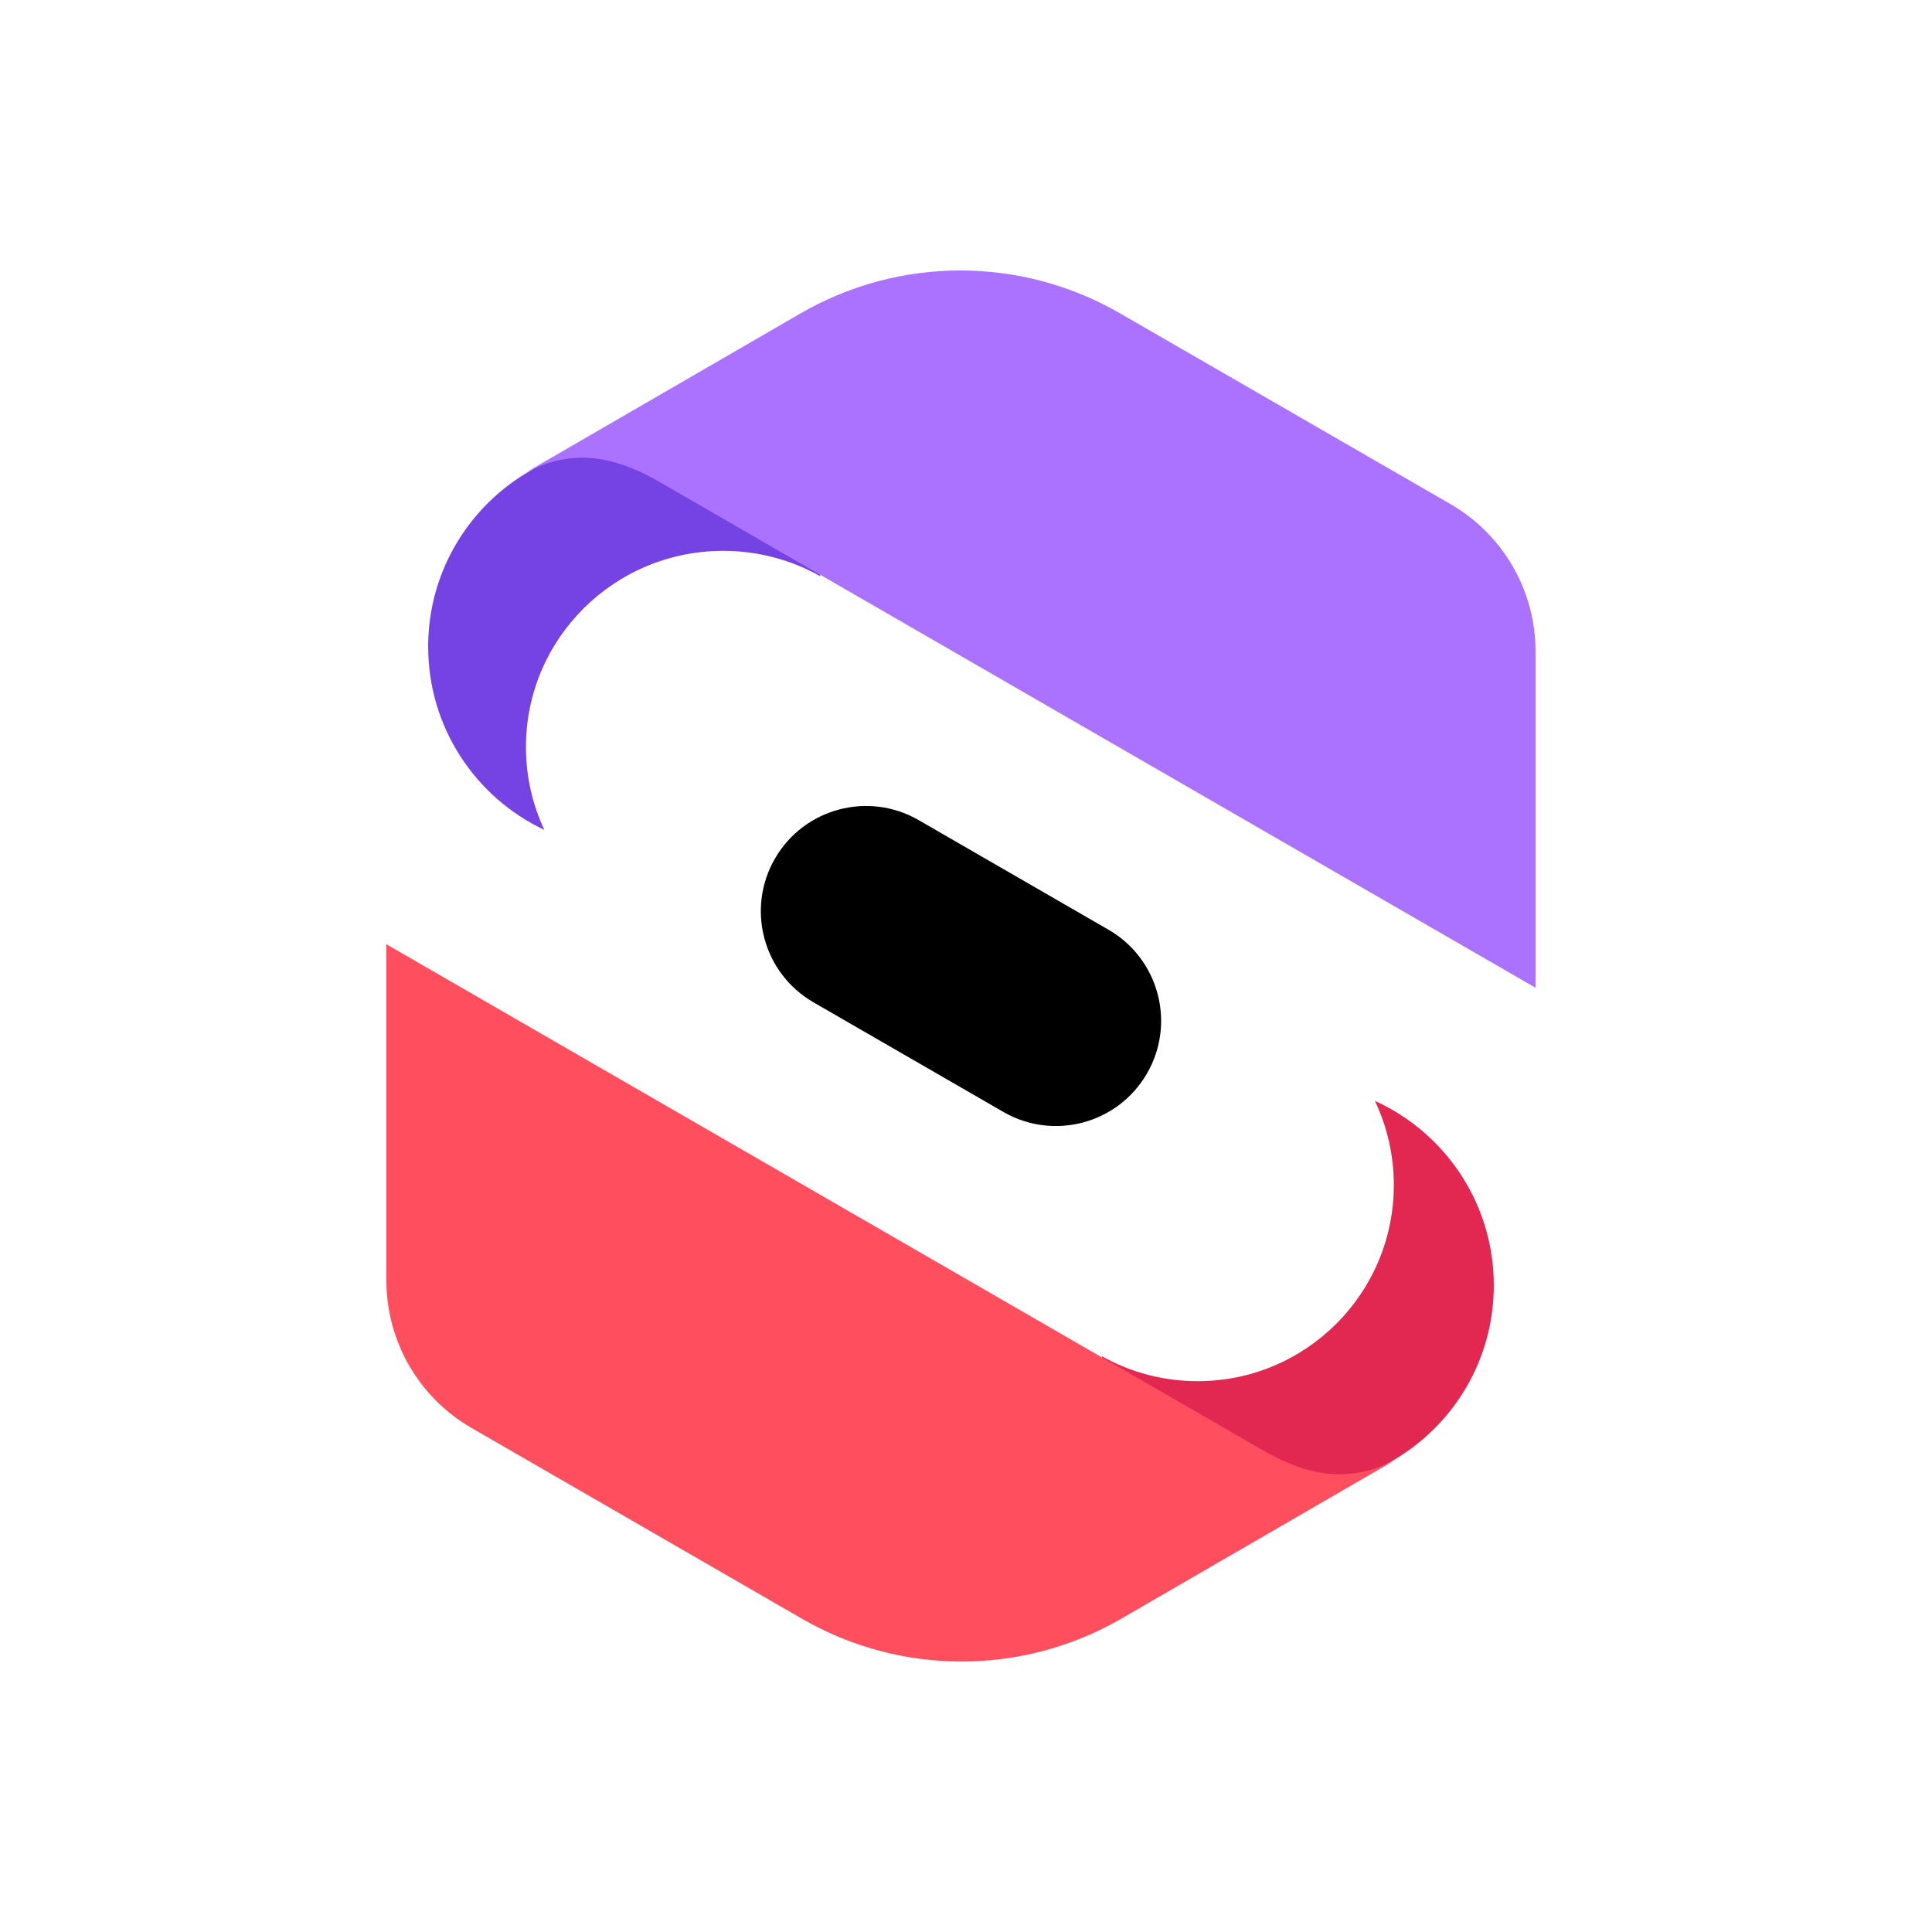 <svg width="100" height="100" viewBox="0 0 100 100" fill="none" xmlns="http://www.w3.org/2000/svg">
<path fill-rule="evenodd" clip-rule="evenodd" d="M51.932 57.553C54.536 59.056 57.866 58.164 59.37 55.56C60.873 52.956 59.981 49.626 57.377 48.123L47.548 42.448C44.944 40.944 41.614 41.837 40.111 44.441C38.607 47.045 39.499 50.374 42.103 51.878L51.932 57.553Z" fill="black"/>
<path fill-rule="evenodd" clip-rule="evenodd" d="M42.471 29.832C40.984 28.991 39.265 28.512 37.433 28.512C31.794 28.512 27.223 33.057 27.223 38.664C27.223 40.198 27.564 41.652 28.177 42.956C24.622 41.279 22.162 37.663 22.162 33.472C22.162 27.684 26.853 22.992 32.641 22.992C37.149 22.992 40.992 25.838 42.471 29.832Z" fill="#7542E4"/>
<path d="M57.963 16.212C52.848 13.259 46.545 13.263 41.434 16.223L27.222 24.454C29.189 23.451 31.218 23.262 34.138 24.947L79.48 51.126V33.718C79.48 30.572 77.801 27.665 75.077 26.092L57.963 16.212Z" fill="#AB71FF"/>
<path fill-rule="evenodd" clip-rule="evenodd" d="M57.018 70.19C58.487 71.017 60.184 71.489 61.99 71.489C67.598 71.489 72.144 66.943 72.144 61.336C72.144 59.777 71.792 58.3 71.164 56.98C74.794 58.627 77.319 62.283 77.319 66.529C77.319 72.316 72.628 77.008 66.84 77.008C62.34 77.008 58.503 74.172 57.018 70.19Z" fill="#E22850"/>
<path d="M41.516 83.788C46.632 86.742 52.935 86.737 58.046 83.777L72.257 75.546C70.291 76.549 68.262 76.738 65.342 75.053L20 48.874V66.282C20 69.428 21.678 72.335 24.403 73.908L41.516 83.788Z" fill="#FF4F5E"/>
</svg>
